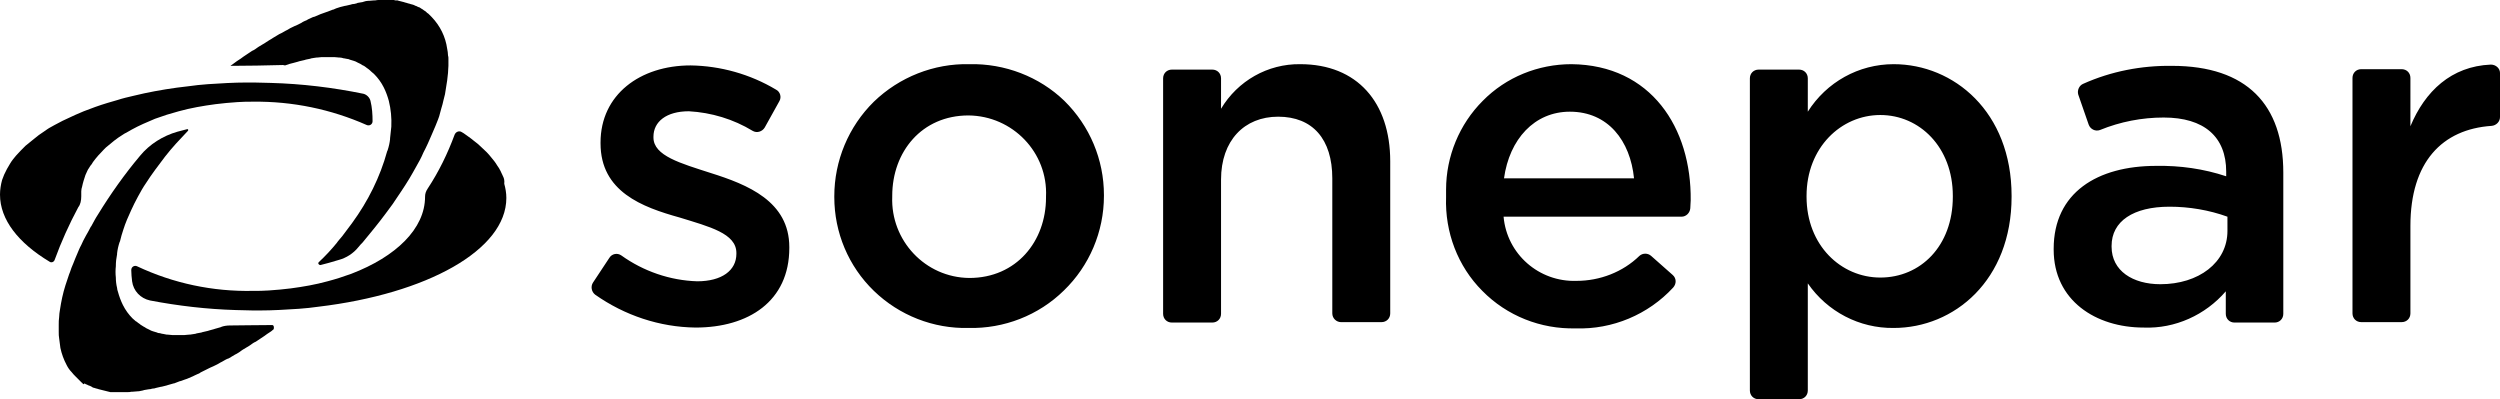 <?xml version="1.0" encoding="iso-8859-1"?>
<svg xmlns="http://www.w3.org/2000/svg" xmlns:xlink="http://www.w3.org/1999/xlink" version="1.1" id="layer" x="0px" y="0px" viewBox="0 0 200 31.939" style="enable-background:new 0 0 200 31.939;" xml:space="preserve">
<path d="M6.501,15.703c0-0.133,0-0.267,0-0.4c0-0.133,0.033-0.267,0.067-0.367c0.067-0.333,0.167-0.633,0.267-0.933  c0.067-0.133,0.1-0.233,0.167-0.367c0.033-0.067,0.067-0.133,0.1-0.167c0.067-0.1,0.133-0.233,0.233-0.333  c0.033-0.067,0.067-0.1,0.1-0.167c0.267-0.367,0.567-0.7,0.867-1c0.067-0.067,0.1-0.1,0.167-0.167  c0.433-0.367,0.867-0.733,1.367-1.034c0.067-0.033,0.133-0.1,0.233-0.133c0.167-0.1,0.3-0.167,0.467-0.267  c0.6-0.333,1.234-0.6,1.867-0.867c0.633-0.233,1.267-0.433,1.9-0.6c0.967-0.267,1.934-0.433,2.934-0.567  c0.567-0.067,1.167-0.133,1.767-0.167c0.433-0.033,0.833-0.033,1.267-0.033c3.134-0.033,6.201,0.6,9.068,1.867  c0.233,0.1,0.467-0.067,0.467-0.3c0-0.533-0.033-1.1-0.167-1.634c-0.067-0.267-0.3-0.5-0.567-0.567  c-2.434-0.5-4.934-0.8-7.401-0.867c-0.467,0-0.9-0.033-1.367-0.033h-0.567c-1.034,0-2.067,0.067-3.101,0.133  c-0.533,0.033-1.067,0.1-1.567,0.167c-1.234,0.133-2.434,0.333-3.534,0.567c-0.3,0.067-0.6,0.133-0.867,0.2  c-0.433,0.1-0.867,0.2-1.267,0.333c-0.267,0.067-0.533,0.167-0.8,0.233c-0.667,0.2-1.3,0.433-1.9,0.667  c-0.233,0.1-0.467,0.2-0.7,0.3c-0.333,0.167-0.667,0.3-1,0.467c-0.2,0.1-0.433,0.233-0.633,0.333c-0.1,0.067-0.2,0.1-0.3,0.167  c-0.2,0.1-0.367,0.233-0.567,0.367c-0.267,0.167-0.533,0.367-0.767,0.567c-0.233,0.2-0.467,0.367-0.7,0.567  c-0.267,0.267-0.533,0.533-0.767,0.8c-0.167,0.2-0.333,0.4-0.467,0.633c-0.167,0.267-0.333,0.567-0.467,0.867  c-0.067,0.133-0.1,0.3-0.167,0.433C0.067,14.769,0,15.169,0,15.569c0,2,1.467,3.867,3.967,5.368c0.133,0.1,0.333,0.033,0.4-0.133  c0.533-1.467,1.167-2.867,1.9-4.234C6.434,16.369,6.501,16.036,6.501,15.703L6.501,15.703z"></path>
<path d="M22.804,5.234l0.1-0.033c0.167-0.067,0.3-0.1,0.433-0.133l0.133-0.033c0.1-0.033,0.233-0.067,0.367-0.1l0.1-0.033  c0.133-0.033,0.3-0.067,0.433-0.1l0.1-0.033c0.1-0.033,0.233-0.033,0.333-0.067l0.1-0.033c0.133-0.033,0.267-0.033,0.433-0.067  h0.067c0.1,0,0.233-0.033,0.333-0.033h0.1c0.133,0,0.267,0,0.4,0h0.067c0.133,0,0.233,0,0.367,0h0.067  c0.133,0,0.267,0.033,0.367,0.033h0.067c0.1,0,0.233,0.033,0.333,0.067h0.033c0.1,0.033,0.233,0.033,0.367,0.067l0.067,0.033  c0.1,0.033,0.233,0.067,0.333,0.1l0,0c0.1,0.033,0.2,0.067,0.3,0.133l0.067,0.033c0.1,0.033,0.2,0.1,0.3,0.167l0.067,0.033  c0.1,0.033,0.167,0.1,0.267,0.167l0.033,0.033c0.1,0.067,0.2,0.133,0.267,0.2l0.067,0.067c0.1,0.067,0.167,0.167,0.267,0.233  c0.3,0.3,0.567,0.667,0.767,1.067c0.167,0.333,0.3,0.7,0.4,1.067c0.167,0.667,0.233,1.367,0.2,2.067  c-0.033,0.3-0.067,0.633-0.1,0.933c0,0.033,0,0.033,0,0.067c-0.033,0.3-0.1,0.6-0.2,0.9l-0.033,0.067  c-0.567,2.067-1.534,4.001-2.8,5.734c-0.267,0.367-0.533,0.7-0.8,1.067c-0.133,0.167-0.3,0.333-0.433,0.533  c-0.433,0.533-0.9,1.034-1.434,1.534c-0.1,0.1,0,0.233,0.133,0.233c0.4-0.1,0.9-0.233,1.434-0.4c0.633-0.167,1.2-0.533,1.6-1.034  l0,0c0.1-0.133,0.233-0.267,0.333-0.367c0.633-0.767,1.267-1.534,1.834-2.3c0.2-0.267,0.367-0.5,0.567-0.767  c0.467-0.7,0.933-1.367,1.334-2.034c0.2-0.333,0.367-0.633,0.533-0.933c0.233-0.4,0.433-0.767,0.6-1.167  c0.267-0.5,0.467-0.967,0.667-1.434c0.1-0.233,0.2-0.467,0.3-0.7c0.033-0.1,0.1-0.233,0.133-0.333l0.067-0.167  c0.067-0.167,0.133-0.367,0.167-0.533c0.033-0.133,0.067-0.233,0.1-0.367c0.067-0.233,0.133-0.433,0.167-0.633  c0.1-0.333,0.167-0.667,0.2-0.967c0.033-0.2,0.067-0.433,0.1-0.633c0.033-0.2,0.033-0.4,0.067-0.6c0-0.2,0.033-0.4,0.033-0.567  c0-0.2,0-0.367,0-0.567c0-0.1,0-0.167-0.033-0.267c0-0.167-0.033-0.367-0.067-0.533c-0.133-0.967-0.567-1.834-1.234-2.534  c-0.067-0.067-0.1-0.1-0.167-0.167l-0.067-0.067c-0.033-0.033-0.067-0.067-0.133-0.1l-0.067-0.067  c-0.033-0.033-0.067-0.067-0.133-0.1l-0.1-0.067c-0.033-0.033-0.067-0.067-0.1-0.067l-0.1-0.067c-0.033-0.033-0.067-0.033-0.1-0.067  c-0.033,0-0.067-0.033-0.1-0.033c-0.033,0-0.067-0.033-0.133-0.067l-0.1-0.033L33.106,0.4l-0.1-0.033l-0.133-0.033l-0.1-0.033  l-0.133-0.033l-0.1-0.033L32.405,0.2l-0.1-0.033l-0.133-0.033L32.039,0.1l-0.133-0.033l-0.1-0.033h-0.167L31.505,0h-0.133h-0.133  h-0.167h-0.133h-0.167c-0.133,0-0.267,0-0.367,0h-0.067c-0.1,0-0.2,0-0.333,0.033h-0.1c-0.133,0-0.267,0.033-0.4,0.033h-0.067  c-0.1,0-0.233,0.033-0.333,0.067l-0.1,0.033c-0.133,0.033-0.267,0.033-0.4,0.067l-0.067,0.033c-0.133,0.033-0.233,0.067-0.367,0.067  l-0.1,0.033c-0.133,0.033-0.3,0.067-0.433,0.1h-0.033c-0.133,0.033-0.267,0.067-0.4,0.1l-0.1,0.033  c-0.133,0.033-0.3,0.1-0.433,0.167h-0.033c-0.133,0.067-0.3,0.1-0.433,0.167l-0.1,0.033c-0.167,0.067-0.3,0.1-0.467,0.167l0,0  c-0.167,0.067-0.3,0.133-0.467,0.2l-0.133,0.033c-0.133,0.067-0.3,0.133-0.433,0.2L24.571,1.6c-0.167,0.067-0.333,0.133-0.467,0.233  L23.971,1.9c-0.133,0.067-0.267,0.133-0.433,0.2l-0.067,0.033C23.304,2.2,23.137,2.3,22.97,2.4l-0.133,0.067  C22.704,2.534,22.57,2.634,22.404,2.7l-0.067,0.033c-0.167,0.1-0.333,0.2-0.5,0.3l-0.1,0.067c-0.133,0.067-0.267,0.167-0.433,0.267  l-0.1,0.067c-0.167,0.1-0.333,0.2-0.5,0.3l-0.1,0.067c-0.133,0.1-0.267,0.2-0.433,0.267l-0.1,0.067  c-0.167,0.1-0.333,0.233-0.5,0.333l-0.1,0.067c-0.133,0.1-0.267,0.2-0.433,0.3l-0.1,0.067l-0.5,0.367l0,0  c1.4,0,2.8-0.033,4.201-0.067L22.804,5.234z"></path>
<path d="M21.77,26.004c-1.167,0-2.7,0.033-3.367,0.033c-0.233,0-0.467,0.033-0.667,0.1l-0.067,0.033  c-0.167,0.033-0.3,0.1-0.467,0.133l-0.1,0.033c-0.133,0.033-0.233,0.067-0.367,0.1l-0.1,0.033c-0.133,0.033-0.3,0.067-0.433,0.1  l-0.1,0.033c-0.133,0.033-0.233,0.033-0.367,0.067l-0.1,0.033c-0.133,0.033-0.3,0.033-0.433,0.067h-0.067  c-0.133,0-0.233,0.033-0.367,0.033h-0.1c-0.133,0-0.267,0-0.4,0h-0.067c-0.133,0-0.233,0-0.367,0h-0.067  c-0.133,0-0.233-0.033-0.367-0.033h-0.067l-0.333-0.067h-0.033c-0.1-0.033-0.233-0.067-0.333-0.067l-0.067-0.033  c-0.1-0.033-0.233-0.067-0.333-0.1l0,0c-0.1-0.033-0.2-0.067-0.3-0.133l-0.067-0.033c-0.1-0.033-0.2-0.1-0.3-0.167l-0.067-0.033  c-0.1-0.067-0.167-0.1-0.267-0.167l-0.033-0.033c-0.1-0.067-0.2-0.133-0.267-0.2l-0.067-0.033c-0.1-0.067-0.167-0.167-0.267-0.233  c-0.3-0.3-0.567-0.667-0.767-1.067c-0.167-0.333-0.3-0.7-0.4-1.067c-0.033-0.1-0.067-0.2-0.067-0.3  c-0.067-0.267-0.1-0.567-0.1-0.833c-0.033-0.3-0.033-0.6,0-0.9c0-0.333,0.033-0.633,0.1-0.967c0-0.033,0-0.033,0-0.067  c0.033-0.3,0.1-0.6,0.2-0.9l0.033-0.067c0.067-0.3,0.167-0.633,0.267-0.933c0.167-0.533,0.4-1.067,0.633-1.567  c0.167-0.367,0.333-0.7,0.533-1.067c0.2-0.367,0.4-0.733,0.633-1.067c0.233-0.367,0.467-0.7,0.733-1.067  c0.267-0.367,0.533-0.7,0.8-1.067c0.567-0.733,1.2-1.4,1.834-2.067c0.067-0.067,0-0.167-0.067-0.133  c-0.267,0.067-0.5,0.133-0.767,0.2c-1.167,0.333-2.234,1-3.001,1.934c-1.234,1.467-2.367,3.067-3.367,4.701  c-0.2,0.3-0.367,0.633-0.533,0.933l-0.033,0.033c-0.133,0.267-0.267,0.5-0.4,0.733c-0.133,0.233-0.267,0.5-0.367,0.733  c-0.133,0.233-0.233,0.5-0.333,0.733s-0.2,0.467-0.3,0.733c-0.1,0.233-0.2,0.467-0.267,0.7l-0.067,0.167c-0.1,0.3-0.2,0.6-0.3,0.9  c-0.2,0.633-0.333,1.267-0.433,1.934c-0.033,0.2-0.067,0.4-0.067,0.6c-0.033,0.2-0.033,0.4-0.033,0.6c0,0.1,0,0.2,0,0.3  c0,0.1,0,0.2,0,0.267c0,0.2,0,0.367,0.033,0.533c0.033,0.267,0.067,0.533,0.1,0.767c0.1,0.467,0.267,0.933,0.5,1.367  c0.1,0.2,0.233,0.4,0.4,0.567c0.1,0.133,0.2,0.233,0.3,0.333c0.067,0.067,0.1,0.1,0.167,0.167c0.033,0.033,0.033,0.033,0.067,0.067  c0.033,0.033,0.067,0.067,0.1,0.1l0.067,0.067c0.033,0.033,0.067,0.067,0.1,0.1c0.033,0.033,0.067,0.033,0.067,0.067  c0.033,0.033,0.067,0.067,0.1,0.067l0.067-0.067c0.033,0.033,0.067,0.033,0.1,0.067l0.1,0.033c0.033,0.033,0.067,0.033,0.133,0.067  l0.1,0.033l0.133,0.067l0.1,0.067l0.133,0.033l0.1,0.033l0.133,0.033l0.1,0.033l0.267,0.067l0.133,0.033l0.133,0.033l0.133,0.033  l0.133,0.033l0.133,0.033h0.133h0.167h0.133h0.167h0.133h0.2c0.133,0,0.267,0,0.367,0h0.067c0.1,0,0.2,0,0.333-0.033h0.1  c0.133,0,0.267-0.033,0.4-0.033h0.067c0.1-0.033,0.233-0.033,0.333-0.067l0.1-0.033c0.133-0.033,0.267-0.033,0.4-0.067h0.067  c0.133-0.033,0.233-0.067,0.367-0.067l0.1-0.033c0.133-0.033,0.3-0.067,0.433-0.1h0.033c0.133-0.033,0.267-0.067,0.4-0.1l0.1-0.033  c0.167-0.033,0.3-0.1,0.467-0.133h0.033c0.133-0.067,0.3-0.1,0.433-0.167l0.133-0.033c0.133-0.067,0.3-0.1,0.467-0.167l0,0  c0.167-0.067,0.3-0.133,0.467-0.2l0.133-0.067c0.133-0.067,0.3-0.133,0.433-0.2l0.033-0.033c0.167-0.067,0.3-0.167,0.467-0.233  l0.133-0.067c0.133-0.067,0.267-0.133,0.433-0.2l0.067-0.033c0.167-0.067,0.333-0.167,0.5-0.267l0.133-0.067  c0.133-0.067,0.267-0.167,0.433-0.233l0.1-0.033c0.167-0.1,0.333-0.2,0.5-0.3l0.133-0.067c0.133-0.067,0.267-0.167,0.4-0.267  l0.1-0.067c0.167-0.1,0.333-0.2,0.5-0.3l0.1-0.067c0.133-0.1,0.267-0.2,0.433-0.267l0.1-0.067c0.167-0.1,0.333-0.233,0.5-0.333  l0.1-0.067c0.133-0.1,0.267-0.2,0.433-0.3l0.1-0.067l0.2-0.167C21.937,26.171,21.904,26.004,21.77,26.004L21.77,26.004z"></path>
<path d="M40.24,14.102c-0.133-0.3-0.267-0.6-0.467-0.867c-0.133-0.233-0.3-0.433-0.467-0.633c-0.233-0.3-0.5-0.567-0.767-0.8  c-0.2-0.2-0.433-0.4-0.667-0.567c-0.233-0.2-0.5-0.367-0.767-0.567l-0.167-0.1c-0.2-0.133-0.467-0.033-0.567,0.2  c-0.567,1.534-1.267,2.967-2.167,4.334c-0.133,0.2-0.2,0.4-0.2,0.633c0,2.567-2.334,4.801-5.901,6.168  c-0.633,0.233-1.267,0.433-1.9,0.6c-0.967,0.267-1.934,0.433-2.934,0.567c-0.567,0.067-1.167,0.133-1.767,0.167  c-0.433,0.033-0.833,0.033-1.267,0.033c-3.201,0.067-6.368-0.6-9.268-1.967c-0.2-0.1-0.467,0.033-0.467,0.3  c0,0.3,0.033,0.6,0.067,0.9c0.1,0.767,0.667,1.367,1.434,1.534c2.267,0.433,4.567,0.7,6.868,0.767c0.467,0,0.9,0.033,1.367,0.033  h0.567c1.034,0,2.067-0.067,3.101-0.133c0.533-0.033,1.067-0.1,1.567-0.167c8.668-1.034,15.036-4.534,15.036-8.701  c0-0.4-0.067-0.767-0.167-1.134C40.373,14.402,40.307,14.236,40.24,14.102L40.24,14.102z"></path>
<path d="M104.017,5.134c-2.6-0.033-5.001,1.334-6.334,3.567V6.268c0-0.4-0.3-0.7-0.7-0.7h-3.234c-0.4,0-0.7,0.3-0.7,0.7v18.836  c0,0.4,0.3,0.7,0.7,0.7h3.234c0.4,0,0.7-0.3,0.7-0.7V14.369c0-3.134,1.867-5.034,4.567-5.034c2.767,0,4.334,1.8,4.334,4.934v10.802  c0,0.4,0.333,0.7,0.7,0.7h3.234c0.4,0,0.7-0.3,0.7-0.7V12.902C111.219,8.201,108.585,5.134,104.017,5.134L104.017,5.134z   M56.843,13.836c-2.367-0.767-4.567-1.367-4.567-2.834v-0.067c0-1.2,1.034-2.034,2.834-2.034c1.8,0.1,3.567,0.633,5.101,1.567  c0.333,0.2,0.767,0.067,0.967-0.267l1.167-2.1c0.2-0.333,0.067-0.767-0.267-0.933c-2.067-1.234-4.434-1.9-6.834-1.934  c-4.034,0-7.201,2.334-7.201,6.168v0.067c0,3.867,3.334,5.101,6.334,5.934c2.367,0.733,4.534,1.267,4.534,2.834v0.067  c0,1.334-1.167,2.2-3.134,2.2c-2.167-0.067-4.301-0.8-6.068-2.067c-0.333-0.233-0.767-0.133-0.967,0.2l-1.3,1.967  c-0.2,0.3-0.133,0.733,0.167,0.967c2.367,1.667,5.168,2.6,8.035,2.634c4.234,0,7.501-2.1,7.501-6.368V19.77  C63.144,16.103,59.81,14.769,56.843,13.836L56.843,13.836z M77.546,5.134c-2.834-0.067-5.601,1.034-7.635,3  c-2.034,2-3.167,4.734-3.167,7.568v0.067c0,2.834,1.134,5.534,3.167,7.501c2.034,1.967,4.767,3.034,7.568,2.967  c2.834,0.067,5.601-1,7.635-3c2.034-1.967,3.201-4.701,3.201-7.568v-0.067c0-2.834-1.134-5.534-3.167-7.535  C83.147,6.134,80.38,5.067,77.546,5.134L77.546,5.134z M83.681,15.803c0,3.501-2.367,6.434-6.134,6.434  c-3.534-0.033-6.301-3-6.168-6.501v-0.067c0-3.534,2.367-6.434,6.101-6.434c3.534,0.033,6.368,2.967,6.201,6.501V15.803z   M125.721,5.134c-2.667,0-5.234,1.034-7.101,2.934c-1.867,1.867-2.934,4.434-2.934,7.101v0.6c-0.1,2.8,0.933,5.534,2.9,7.501  c1.967,2,4.667,3.067,7.468,3c2.934,0.1,5.801-1.1,7.801-3.267c0.267-0.3,0.267-0.733-0.033-1l-1.734-1.534  c-0.267-0.233-0.667-0.233-0.933,0c-1.334,1.3-3.167,2-5.034,2c-3,0.1-5.568-2.134-5.834-5.134h14.236c0.367,0,0.667-0.3,0.7-0.667  c0-0.233,0.033-0.433,0.033-0.633C135.323,10.235,132.089,5.201,125.721,5.134L125.721,5.134z M120.32,14.269  c0.433-3.134,2.434-5.334,5.268-5.334c3.067,0,4.834,2.334,5.134,5.334H120.32z M173.762,5.268  c-2.434-0.033-4.867,0.433-7.101,1.434c-0.333,0.133-0.5,0.533-0.4,0.867l0.833,2.4c0.133,0.367,0.533,0.567,0.9,0.433  c1.634-0.667,3.367-1,5.101-1c3.234,0,5.001,1.534,5.001,4.334v0.367c-1.8-0.6-3.701-0.867-5.601-0.833  c-4.701,0-8.201,2.134-8.201,6.634v0.067c0,4.067,3.367,6.234,7.201,6.234c2.5,0.1,4.934-1,6.568-2.9v1.8c0,0.4,0.3,0.7,0.7,0.7  h3.201c0.4,0,0.7-0.3,0.7-0.7V13.802C182.664,8.401,179.763,5.268,173.762,5.268L173.762,5.268z M178.196,18.47  c0,2.534-2.3,4.267-5.368,4.267c-2.2,0-3.901-1.067-3.901-3V19.67c0-1.967,1.734-3.134,4.634-3.134c1.567,0,3.167,0.267,4.634,0.8  L178.196,18.47z M199.267,5.167c-3.167,0.133-5.268,2.134-6.434,4.934V6.234c0-0.4-0.3-0.7-0.7-0.7h-3.234c-0.4,0-0.7,0.3-0.7,0.7  v18.836c0,0.4,0.3,0.7,0.7,0.7h3.234c0.4,0,0.7-0.3,0.7-0.7V18.07c0-5.101,2.534-7.735,6.501-8.001  C199.7,10.035,200,9.735,200,9.368V5.834C200,5.468,199.667,5.167,199.267,5.167L199.267,5.167z M151.492,5.134  c-2.8,0-5.368,1.434-6.868,3.801V6.268c0-0.4-0.3-0.7-0.7-0.7h-3.234c-0.4,0-0.7,0.3-0.7,0.7v24.971c0,0.4,0.3,0.7,0.7,0.7h3.234  c0.4,0,0.7-0.3,0.7-0.7V22.67c1.567,2.267,4.134,3.601,6.868,3.567c4.834,0,9.435-3.801,9.435-10.502v-0.067  C160.927,8.935,156.293,5.134,151.492,5.134L151.492,5.134z M156.226,15.736c0,3.967-2.6,6.468-5.801,6.468  c-3.134,0-5.901-2.567-5.901-6.468v-0.067c0-3.867,2.767-6.468,5.901-6.468c3.134,0,5.801,2.567,5.801,6.468V15.736z"></path>
</svg>
